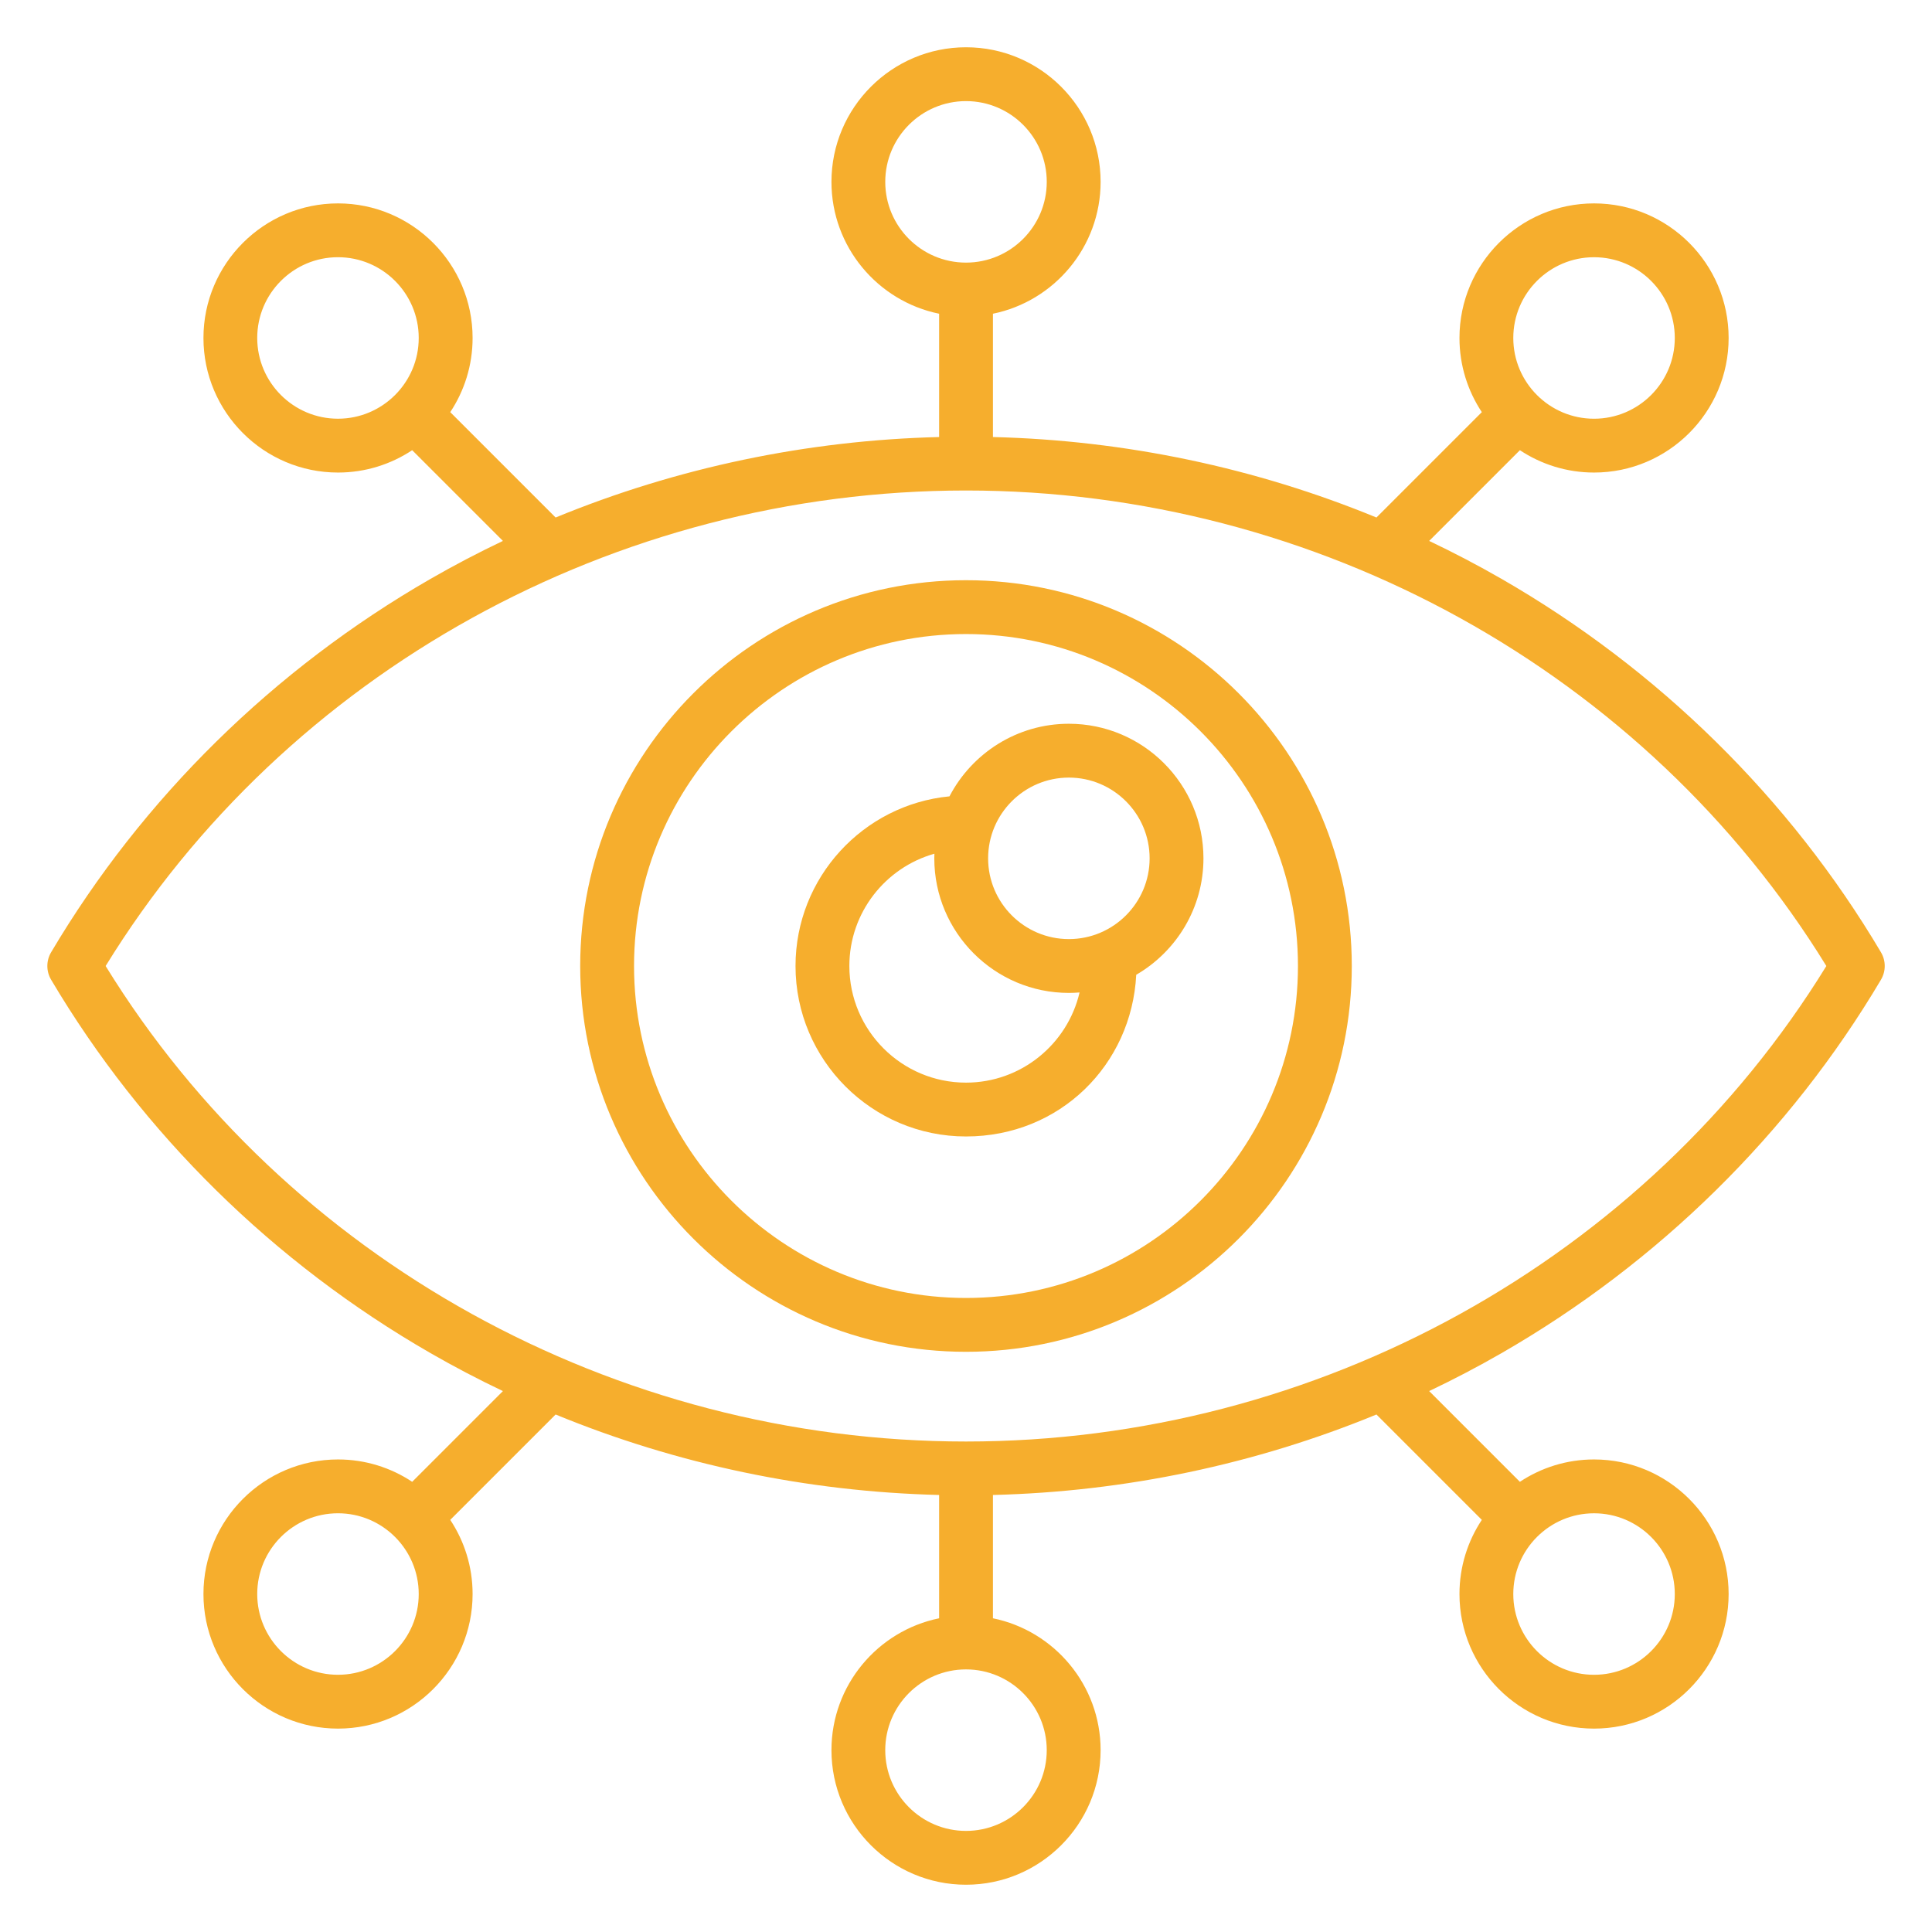 <?xml version="1.0" encoding="UTF-8"?>
<svg id="_Layer_" data-name="&amp;lt;Layer&amp;gt;" xmlns="http://www.w3.org/2000/svg" viewBox="0 0 1387.43 1387.43">
  <defs>
    <style>
      .cls-1 {
        fill: #f6ae2d;
      }
    </style>
  </defs>
  <path class="cls-1" d="m1350.78,703.57c3.6-6.08,3.6-13.63,0-19.71-65.55-110.59-159.78-203.32-272.52-268.18-16.96-9.76-34.3-18.83-51.93-27.23l65.15-65.15c15.28,10.13,33.59,16.05,53.26,16.05,53.29,0,96.64-43.35,96.64-96.64s-43.35-96.64-96.64-96.64-96.65,43.35-96.65,96.64c0,19.67,5.92,37.97,16.05,53.26l-75.67,75.67c-86.9-35.74-180.37-55.43-275.41-57.79v-88.55c44.06-8.98,77.32-48.03,77.32-94.7,0-53.29-43.35-96.65-96.65-96.65s-96.64,43.35-96.64,96.65c0,46.67,33.26,85.72,77.32,94.7v88.55c-95.05,2.36-188.51,22.05-275.41,57.79l-75.67-75.67c10.13-15.28,16.05-33.59,16.05-53.26,0-53.29-43.35-96.64-96.64-96.64s-96.64,43.35-96.64,96.64,43.35,96.64,96.64,96.64c19.67,0,37.97-5.92,53.26-16.05l65.15,65.15c-17.64,8.4-34.97,17.47-51.93,27.23-112.74,64.86-206.97,157.6-272.52,268.18-3.6,6.08-3.6,13.63,0,19.71,65.55,110.59,159.78,203.32,272.52,268.18,16.96,9.76,34.3,18.83,51.93,27.23l-65.15,65.15c-15.28-10.13-33.59-16.05-53.26-16.05-53.29,0-96.64,43.35-96.64,96.65s43.35,96.64,96.64,96.64,96.64-43.35,96.64-96.64c0-19.67-5.92-37.97-16.05-53.26l75.67-75.67c86.9,35.74,180.37,55.43,275.41,57.79v88.55c-44.06,8.98-77.32,48.03-77.32,94.7,0,53.29,43.35,96.64,96.64,96.64s96.65-43.35,96.65-96.64c0-46.67-33.26-85.72-77.32-94.7v-88.55c95.04-2.36,188.51-22.05,275.41-57.79l75.67,75.67c-10.13,15.28-16.05,33.59-16.05,53.26,0,53.29,43.35,96.64,96.65,96.64s96.64-43.35,96.64-96.64-43.35-96.65-96.64-96.65c-19.67,0-37.97,5.92-53.26,16.05l-65.15-65.15c17.64-8.4,34.97-17.47,51.93-27.23,112.74-64.86,206.97-157.6,272.52-268.18Zm-206.05-518.85c31.97,0,57.99,26.01,57.99,57.99s-26.01,57.99-57.99,57.99-57.99-26.01-57.99-57.99,26.01-57.99,57.99-57.99Zm-902.02,115.97c-31.97,0-57.99-26.01-57.99-57.99s26.01-57.99,57.99-57.99,57.99,26.01,57.99,57.99-26.01,57.99-57.99,57.99Zm0,902.02c-31.97,0-57.99-26.01-57.99-57.99s26.01-57.99,57.99-57.99,57.99,26.01,57.99,57.99-26.01,57.99-57.99,57.99Zm902.02-115.97c31.97,0,57.99,26.01,57.99,57.99s-26.01,57.99-57.99,57.99-57.99-26.01-57.99-57.99,26.01-57.99,57.99-57.99ZM635.73,130.6c0-31.97,26.01-57.99,57.99-57.99s57.99,26.01,57.99,57.99-26.01,57.99-57.99,57.99-57.99-26.01-57.99-57.99ZM75.86,693.72c129.79-210.92,365.44-341.48,617.85-341.48s488.06,130.55,617.85,341.48c-129.79,210.92-365.44,341.48-617.85,341.48S205.66,904.64,75.86,693.72Zm675.84,563.12c0,31.97-26.01,57.99-57.99,57.99s-57.99-26.01-57.99-57.99,26.01-57.99,57.99-57.99,57.99,26.01,57.99,57.99Z"/>
  <path class="cls-1" d="m970.76,693.72c0-152.76-124.28-277.05-277.05-277.05s-277.05,124.28-277.05,277.05,124.28,277.05,277.05,277.05,277.05-124.28,277.05-277.05Zm-515.44,0c0-131.45,106.94-238.39,238.39-238.39s238.39,106.94,238.39,238.39-106.94,238.39-238.39,238.39-238.39-106.94-238.39-238.39Z"/>
  <path class="cls-1" d="m815.97,700.01c28.83-16.74,48.27-47.94,48.27-83.61,0-53.29-43.35-96.65-96.65-96.65-37.24,0-69.61,21.19-85.74,52.13-61.96,5.98-110.56,58.33-110.56,121.83,0,67.5,54.92,122.42,122.42,122.42s118.97-51.53,122.26-116.12Zm-48.38-141.6c31.97,0,57.99,26.01,57.99,57.99s-26.01,57.99-57.99,57.99-57.99-26.01-57.99-57.99,26.01-57.99,57.99-57.99Zm-157.64,135.3c0-38.35,25.92-70.74,61.08-80.63-.04,1.1-.08,2.21-.08,3.32,0,53.29,43.35,96.64,96.64,96.64,2.59,0,5.14-.13,7.68-.33-8.63,37.06-41.91,64.76-81.56,64.76-46.19,0-83.76-37.57-83.76-83.76Z"/>
</svg>